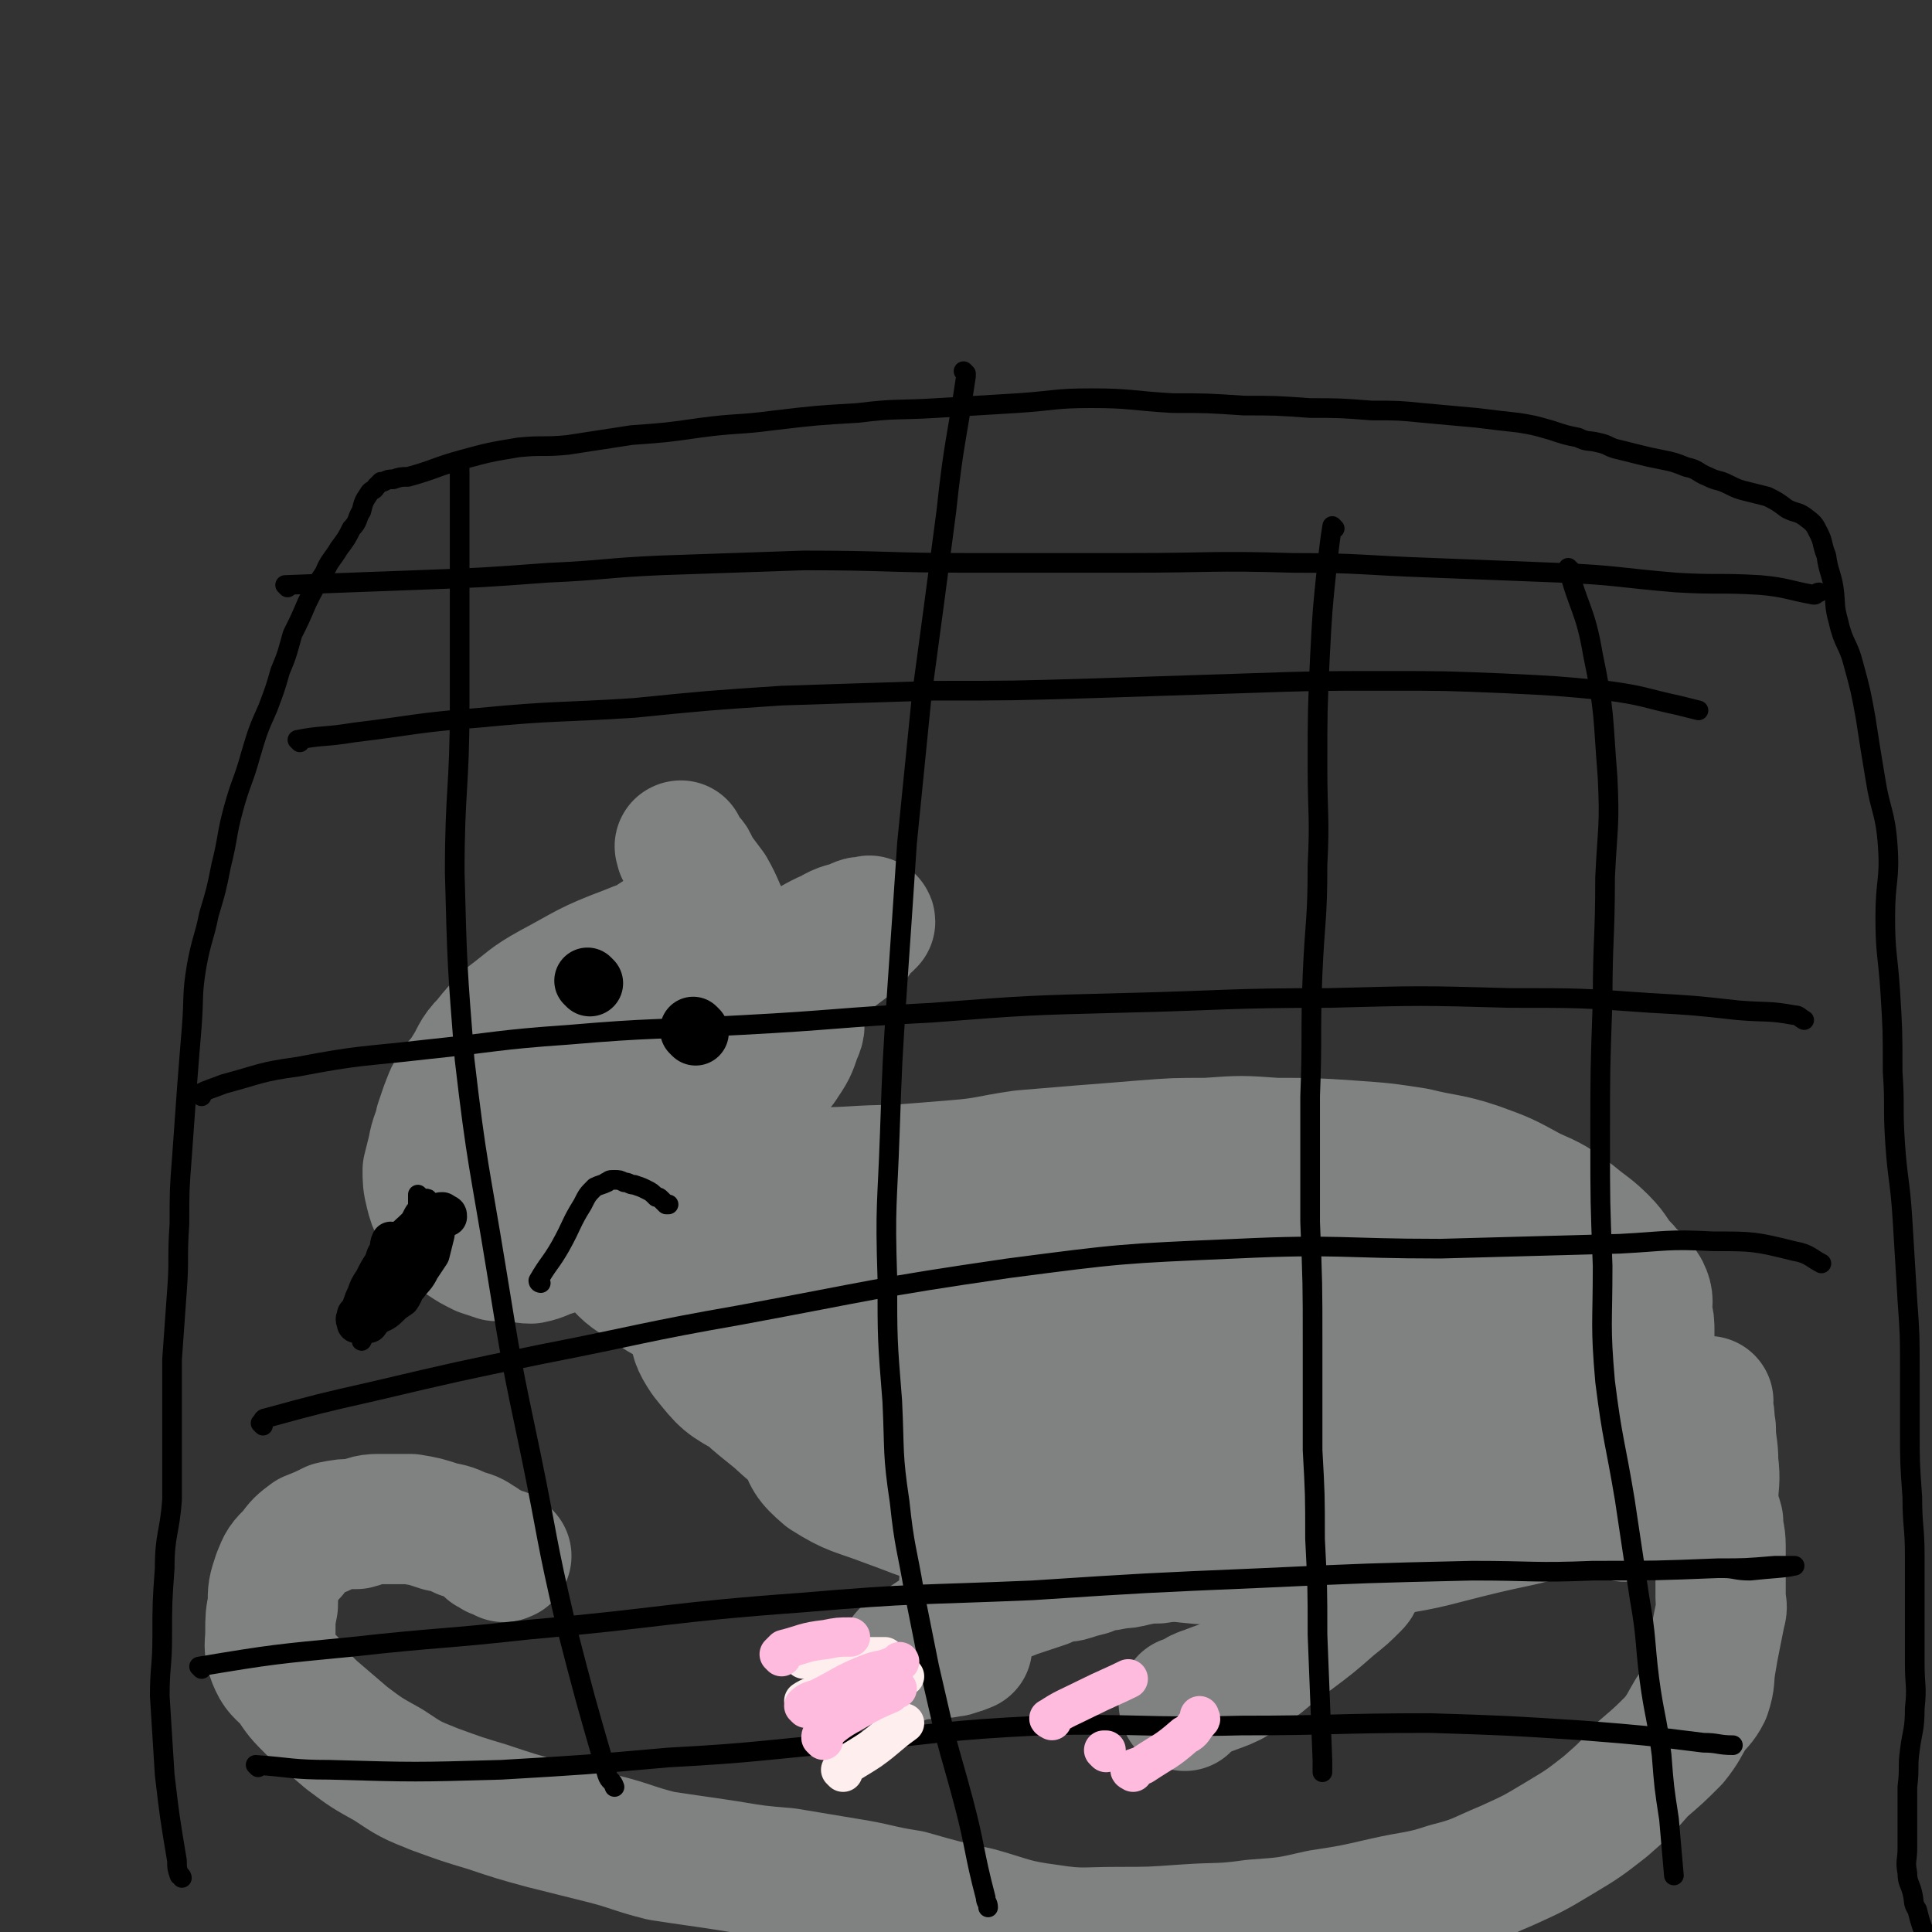 <svg viewBox='0 0 786 786' version='1.1' xmlns='http://www.w3.org/2000/svg' xmlns:xlink='http://www.w3.org/1999/xlink'><rect x="0" y="0" width="786" height="786" fill="#333333" stroke="none"/><g fill='none' stroke='#808282' stroke-width='53' stroke-linecap='round' stroke-linejoin='round'><path d='M286,378c0,0 0,-1 -1,-1 -2,0 -2,1 -4,2 -13,4 -14,3 -26,8 -16,6 -16,7 -31,15 -9,5 -9,6 -17,12 -5,5 -5,5 -9,10 -5,5 -4,6 -8,12 -3,5 -4,4 -7,10 -2,5 -2,5 -4,11 -1,5 -2,5 -3,11 -1,4 -1,4 -2,8 0,4 0,5 1,9 1,4 1,4 3,8 2,3 2,4 4,6 3,4 4,4 7,6 3,2 3,2 7,4 3,1 3,1 6,2 3,0 3,0 6,0 4,0 4,1 8,1 5,-1 5,-2 9,-3 6,-3 6,-2 12,-5 5,-3 5,-3 10,-6 5,-4 4,-4 9,-7 6,-4 6,-4 11,-7 5,-3 5,-2 10,-6 4,-3 5,-2 9,-7 4,-4 3,-4 7,-9 4,-5 5,-5 9,-10 3,-5 3,-5 6,-10 3,-5 4,-5 6,-11 2,-5 1,-5 2,-10 1,-3 1,-3 1,-7 -1,-2 -1,-2 -2,-4 -1,-2 -2,-2 -3,-3 -4,-3 -4,-3 -7,-5 -4,-2 -4,-2 -7,-4 -4,-1 -4,-1 -8,-2 -5,-1 -5,-1 -10,-1 -6,-1 -6,-1 -12,0 -6,1 -7,1 -13,3 -8,3 -7,4 -15,8 -8,4 -8,3 -16,8 -8,5 -7,6 -14,12 -6,5 -6,6 -11,11 -4,5 -5,5 -8,10 -3,5 -4,5 -5,10 -1,4 -1,5 -1,9 0,3 -1,4 0,6 1,2 2,2 5,2 4,2 4,2 9,2 7,0 7,0 14,-1 9,-3 9,-3 16,-7 10,-5 10,-5 19,-12 9,-7 10,-7 17,-16 8,-9 8,-9 14,-19 5,-9 5,-10 9,-20 3,-7 3,-7 5,-15 2,-4 3,-5 3,-9 0,-2 -1,-3 -2,-3 -4,-1 -5,-2 -9,0 -11,3 -12,3 -22,10 -13,8 -12,9 -23,19 -11,10 -11,10 -21,22 -7,8 -8,8 -13,18 -5,7 -5,8 -8,16 -2,7 -2,7 -2,15 -1,6 -1,6 0,12 2,5 2,6 6,10 4,3 5,2 11,3 7,2 7,2 15,2 10,-1 11,0 20,-3 11,-3 11,-5 20,-11 11,-7 11,-7 20,-16 10,-10 8,-11 17,-22 6,-8 7,-8 13,-16 4,-6 4,-6 6,-12 2,-4 1,-4 1,-9 -1,-2 0,-2 -2,-3 -4,-3 -5,-3 -10,-4 -8,0 -8,1 -16,1 -9,1 -9,0 -18,2 -9,2 -9,3 -18,6 -8,3 -8,3 -15,6 -6,4 -6,4 -11,8 -4,4 -4,4 -7,8 -1,3 -1,4 -2,7 0,1 0,2 1,3 0,0 0,0 1,0 2,2 2,2 4,3 8,1 9,1 17,0 9,-1 9,-1 17,-5 7,-3 6,-4 12,-9 4,-3 5,-3 9,-7 3,-4 2,-5 6,-9 2,-3 2,-2 4,-5 2,-2 2,-2 4,-4 0,0 -1,0 0,0 1,-2 1,-2 2,-4 1,-1 1,-1 2,-3 0,-1 0,-2 0,-3 0,-1 0,-2 0,-2 0,0 0,1 0,1 0,-1 0,-1 0,-2 0,-1 0,-1 0,-2 -1,-1 -1,-1 -1,-2 -1,-2 -1,-2 -2,-4 -1,-3 -1,-3 -2,-5 -2,-4 -2,-4 -4,-8 -4,-7 -3,-7 -7,-14 -3,-4 -3,-4 -6,-8 -1,-2 -1,-3 -2,-4 0,0 1,2 1,2 -1,-1 -2,-1 -3,-3 -1,-2 -1,-2 -2,-3 0,-1 0,-1 0,-1 -1,-1 0,-1 0,-1 0,0 -1,0 0,1 0,1 1,0 1,1 2,3 1,3 2,5 1,3 1,4 3,7 1,3 1,3 3,6 1,3 2,3 3,5 2,3 2,3 3,5 2,3 2,3 4,5 0,1 0,1 1,2 0,0 0,0 0,0 0,0 0,0 1,1 0,0 0,0 1,1 0,0 0,0 0,1 0,0 -1,0 0,1 0,0 1,0 1,1 0,0 0,1 0,1 -1,0 -1,-1 -1,-1 -1,-1 0,-1 0,-2 -1,0 -2,0 -2,-1 0,0 1,0 1,0 0,0 -1,0 0,1 0,1 1,1 2,2 1,2 1,2 2,4 1,1 1,1 2,3 0,1 0,1 1,1 0,1 0,1 1,1 1,0 1,0 1,0 1,0 1,0 1,0 1,-1 2,-1 3,-1 2,-1 2,-1 3,-2 5,-2 5,-2 10,-5 7,-3 7,-4 14,-7 5,-3 5,-2 10,-4 2,-1 2,-1 4,-1 1,0 1,0 1,0 0,0 1,-1 1,0 0,0 -1,0 -1,1 -2,1 -2,1 -3,2 -2,3 -1,3 -3,5 -4,3 -4,3 -8,6 -3,3 -3,3 -6,6 -2,3 -2,3 -4,6 -1,1 -2,1 -3,2 -1,1 -1,1 -1,2 -1,1 0,1 0,2 -1,0 -1,-1 -1,-1 -1,0 -1,1 -1,1 0,0 0,-1 0,0 -1,0 0,0 0,1 '/><path d='M296,476c0,0 -1,-1 -1,-1 2,0 3,0 7,1 14,0 14,1 29,1 17,0 17,-1 33,-1 13,-1 13,-1 25,-2 13,-1 13,-2 27,-4 12,-1 12,-1 24,-2 13,-1 13,-1 25,-2 13,-1 13,-1 26,-1 14,-1 14,-1 28,0 15,0 15,0 30,1 14,1 14,1 27,3 12,3 13,2 25,6 11,4 11,4 22,10 9,4 9,4 17,10 6,5 7,5 12,10 5,5 4,6 9,11 4,5 5,4 8,9 2,4 1,5 1,9 1,4 1,4 1,8 0,3 0,3 0,7 0,5 1,5 0,9 0,4 -1,4 -2,8 -2,5 -1,5 -2,10 -1,3 -1,3 -2,6 -2,4 -3,4 -4,7 -1,5 -1,5 -1,9 0,4 1,4 1,7 0,3 0,3 0,6 0,2 0,2 0,4 0,1 1,2 0,2 -1,0 -2,-1 -3,-2 -11,-5 -12,-5 -22,-11 -13,-7 -13,-8 -25,-15 -11,-7 -11,-7 -21,-14 -12,-6 -12,-6 -23,-13 -12,-7 -11,-8 -23,-14 -13,-7 -14,-6 -27,-13 -15,-7 -15,-7 -29,-14 -14,-6 -13,-7 -28,-12 -14,-5 -14,-4 -29,-8 -15,-3 -15,-4 -31,-6 -15,-3 -15,-2 -30,-4 -15,-1 -15,-1 -31,-2 -14,-1 -14,-2 -28,-3 -13,-1 -13,0 -26,0 -11,0 -11,-1 -21,0 -7,0 -7,1 -14,2 -3,0 -4,0 -7,1 -1,1 -2,1 -2,2 0,4 0,5 2,9 2,6 2,6 6,11 6,7 6,7 14,12 10,7 10,6 21,11 14,5 14,6 28,9 16,4 17,3 33,4 16,1 16,0 32,0 16,1 16,2 31,2 15,0 15,0 30,-1 15,0 15,0 30,-1 14,0 14,1 29,0 12,0 12,-1 25,-1 12,-1 12,0 24,-1 9,0 9,1 18,0 7,0 7,0 15,0 5,0 5,0 10,-1 4,0 4,0 7,-1 2,0 2,-1 4,-1 0,0 1,1 1,0 -2,0 -3,0 -5,-1 -13,-5 -13,-5 -26,-10 -18,-8 -18,-9 -36,-15 -18,-7 -18,-7 -36,-12 -19,-5 -19,-6 -39,-9 -20,-2 -20,-1 -41,-1 -20,-1 -20,-2 -40,-2 -18,-1 -18,0 -35,0 -13,-1 -13,-1 -25,0 -7,0 -7,0 -13,3 -3,1 -5,0 -6,3 0,3 1,4 3,7 4,7 4,8 10,13 11,8 12,8 25,13 15,7 15,7 32,11 19,5 20,5 40,7 24,4 24,3 48,5 23,2 23,1 46,2 22,0 22,1 43,0 18,0 18,0 35,-2 15,-2 15,-2 29,-4 10,-2 10,-2 20,-4 4,-1 5,-2 9,-4 0,0 -1,0 -1,0 -4,-3 -4,-4 -9,-6 -11,-6 -11,-6 -23,-10 -19,-6 -19,-7 -38,-11 -25,-6 -25,-6 -50,-10 -27,-4 -27,-4 -54,-5 -27,-1 -27,0 -54,1 -25,0 -25,-2 -49,0 -18,1 -18,0 -35,5 -13,3 -13,4 -26,10 -8,4 -11,3 -16,9 -4,5 -3,7 -2,13 1,7 1,8 5,14 8,10 8,10 19,16 16,9 17,8 35,13 20,7 21,7 42,11 26,5 26,4 52,8 25,3 25,3 49,5 23,1 23,1 47,2 22,0 22,-1 45,-2 20,0 20,0 39,-1 16,0 16,0 31,-1 11,0 11,0 22,-3 6,-2 8,-2 12,-6 3,-2 3,-4 2,-7 -2,-7 -2,-8 -7,-13 -9,-10 -10,-11 -22,-18 -16,-10 -16,-9 -34,-17 -20,-9 -20,-9 -40,-16 -26,-8 -26,-8 -53,-14 -25,-6 -25,-6 -51,-9 -25,-4 -25,-4 -51,-5 -24,0 -24,0 -48,2 -20,2 -20,0 -40,5 -13,3 -13,4 -24,11 -8,5 -9,5 -14,13 -5,6 -6,7 -6,14 0,9 0,10 5,17 7,11 8,11 19,20 12,11 13,11 27,19 18,10 19,10 38,17 21,7 21,7 43,12 22,5 22,5 45,7 23,3 23,3 47,2 23,0 23,0 47,-3 20,-3 20,-4 41,-9 17,-4 17,-3 33,-9 12,-4 13,-5 23,-12 6,-4 6,-4 10,-10 2,-4 4,-5 2,-9 -1,-6 -3,-7 -8,-12 -10,-8 -10,-8 -22,-14 -15,-8 -15,-9 -31,-14 -21,-8 -21,-8 -43,-12 -24,-5 -24,-5 -49,-7 -26,-2 -26,-1 -52,-1 -24,1 -24,1 -48,3 -20,2 -21,1 -41,6 -15,4 -15,5 -29,12 -9,5 -11,5 -18,13 -5,5 -4,6 -6,14 -1,7 -1,8 1,15 3,8 3,9 10,15 11,7 12,6 25,11 14,5 14,6 29,9 20,4 20,3 41,4 20,0 20,0 40,-2 19,-2 19,0 38,-5 18,-4 17,-6 35,-12 17,-6 17,-7 33,-13 14,-6 14,-6 29,-11 11,-3 11,-3 23,-6 9,-2 9,-2 19,-3 7,-1 7,-1 14,-2 7,0 7,0 13,-1 4,0 4,0 9,0 3,1 3,1 6,1 1,1 1,0 2,0 0,0 0,0 0,0 1,0 1,0 2,0 0,0 0,0 0,0 0,0 0,0 0,0 0,0 1,0 1,0 0,1 -1,1 -1,1 0,2 1,2 1,3 1,3 0,3 1,7 0,7 1,7 1,14 1,8 0,8 0,15 0,5 1,5 2,9 0,5 1,5 1,10 0,4 0,4 0,9 0,3 0,3 0,6 0,3 0,3 0,6 0,3 1,3 0,6 -1,5 -1,5 -2,10 -1,5 -1,5 -2,11 -1,6 0,6 -2,12 -2,4 -3,4 -6,8 -3,5 -3,6 -7,11 -6,6 -6,6 -13,12 -7,8 -7,8 -15,15 -9,7 -9,7 -19,13 -10,6 -10,6 -21,11 -12,5 -12,6 -24,9 -12,4 -13,3 -26,6 -13,3 -13,3 -26,5 -13,3 -13,3 -27,4 -14,2 -14,1 -28,2 -14,1 -14,1 -27,1 -14,0 -15,1 -28,-1 -15,-2 -15,-3 -29,-7 -14,-3 -14,-3 -28,-7 -13,-2 -13,-3 -26,-5 -12,-2 -12,-2 -24,-4 -12,-1 -12,-1 -24,-3 -13,-2 -14,-2 -27,-4 -12,-3 -12,-4 -24,-7 -12,-3 -12,-3 -24,-6 -11,-3 -11,-3 -23,-7 -10,-3 -10,-3 -21,-7 -10,-4 -10,-4 -19,-10 -9,-5 -9,-5 -17,-11 -7,-6 -7,-6 -14,-12 -5,-5 -5,-5 -9,-11 -4,-4 -5,-4 -7,-9 -2,-5 -1,-6 -1,-11 0,-6 0,-6 1,-11 0,-6 0,-6 2,-12 2,-5 2,-5 6,-9 3,-4 3,-4 7,-7 5,-2 5,-2 9,-4 5,-1 5,-1 10,-1 4,-1 4,-2 9,-2 6,0 7,0 13,0 6,1 6,1 12,3 5,1 5,1 9,3 4,1 4,1 7,3 2,1 2,2 4,3 0,1 0,0 1,0 1,1 1,2 2,2 2,1 2,0 3,0 1,1 0,1 0,1 0,1 0,0 1,0 '/><path d='M394,622c0,0 -1,-1 -1,-1 0,0 1,1 0,1 0,6 0,6 0,11 -1,13 -1,13 0,27 0,3 0,3 1,6 0,1 0,1 -1,2 0,0 0,-1 0,-1 0,1 0,1 0,2 0,1 1,1 0,1 0,0 0,0 0,0 -2,1 -2,1 -3,1 -2,1 -2,1 -4,1 -2,1 -3,0 -5,0 -3,1 -3,1 -7,1 -2,1 -2,0 -4,0 -2,1 -2,1 -2,1 -1,1 -1,1 -1,1 1,-1 1,-2 3,-3 9,-6 9,-6 18,-12 7,-4 7,-4 15,-8 5,-2 5,-2 10,-4 3,-1 3,-1 6,-2 3,-1 3,-1 6,-2 2,-1 2,-1 5,-2 3,-1 3,0 6,-1 3,-1 3,-1 7,-2 2,-1 2,-1 5,-2 3,0 3,0 7,-1 3,0 3,0 7,-1 5,-1 5,-1 9,-1 6,-1 6,-1 11,-1 6,0 6,0 12,0 6,0 6,0 12,0 6,0 6,0 12,0 5,1 5,2 11,2 6,1 6,0 11,0 3,1 3,1 6,2 3,1 3,1 5,3 1,0 1,1 2,2 0,0 -1,-1 -1,0 0,0 1,0 0,1 0,1 0,1 -1,2 -4,4 -4,4 -9,8 -8,7 -8,7 -16,13 -7,5 -7,5 -13,10 -6,4 -6,4 -12,8 -4,2 -5,2 -10,4 -3,1 -3,1 -6,3 -2,1 -2,1 -3,2 -1,0 0,-1 0,-1 1,1 0,1 0,2 '/></g>
<g fill='none' stroke='#000000' stroke-width='8' stroke-linecap='round' stroke-linejoin='round'><path d='M243,406c0,0 -1,-1 -1,-1 '/><path d='M292,422c0,0 -1,-1 -1,-1 '/><path d='M171,487c0,0 -1,-1 -1,-1 0,1 0,2 0,4 0,4 0,4 0,8 0,3 0,3 0,7 -1,2 -1,2 -2,5 0,2 0,2 -1,3 -1,2 -2,2 -3,4 -1,1 -1,1 -2,2 -1,0 -1,0 -1,0 0,0 0,-1 0,-1 0,0 0,2 0,2 0,0 1,-1 1,-1 0,-2 0,-2 0,-4 0,-1 1,-1 1,-2 0,-2 0,-2 0,-3 0,-1 0,-1 0,-1 -1,2 -1,2 -2,5 -1,3 -1,3 -2,6 -1,3 -1,3 -2,6 0,1 0,1 0,1 0,1 0,1 0,1 0,0 1,-1 2,-1 2,-2 2,-2 4,-5 4,-6 4,-6 7,-13 1,-3 1,-3 2,-6 0,-1 0,-1 0,-2 '/><path d='M161,507c0,0 -1,-1 -1,-1 0,0 1,1 1,2 0,5 -1,6 1,10 1,3 2,3 4,3 2,1 3,1 5,-1 3,-2 3,-3 4,-6 2,-4 2,-4 4,-8 1,-3 1,-3 2,-6 0,-2 0,-2 0,-4 0,-1 -1,-1 -2,-2 0,0 1,0 1,0 -1,-1 -2,-1 -3,0 -3,0 -3,0 -6,2 -3,2 -3,2 -5,5 -5,8 -4,8 -8,16 -2,4 -2,4 -3,9 0,1 0,1 0,2 0,0 0,0 0,0 0,1 0,1 1,0 2,-1 3,-1 5,-3 2,-4 2,-4 4,-8 2,-3 2,-4 3,-8 2,-3 2,-3 3,-6 0,-2 0,-2 1,-4 '/><path d='M167,498c0,0 0,-1 -1,-1 -3,3 -4,3 -6,7 -6,13 -5,13 -9,27 -2,7 -3,10 -4,14 0,2 1,-2 2,-4 1,-2 2,-2 3,-5 5,-8 5,-9 9,-17 4,-8 5,-7 8,-15 2,-4 1,-4 2,-9 1,-2 1,-3 2,-5 0,-1 2,-2 1,-2 0,-1 -1,0 -2,2 -3,2 -3,2 -5,6 -4,4 -4,4 -7,9 -2,3 -1,3 -3,6 -1,2 -1,2 -2,4 0,0 -2,1 -1,1 0,-1 2,-1 3,-3 1,0 1,0 2,0 '/><path d='M220,522c0,0 -1,0 -1,-1 4,-7 5,-7 9,-14 5,-9 4,-9 9,-17 2,-4 2,-4 5,-7 2,-1 3,-1 5,-2 0,0 -1,0 0,0 1,-1 1,-1 3,-1 2,0 2,0 4,1 2,0 2,1 4,1 3,1 3,1 5,2 2,1 2,1 4,3 1,0 1,0 2,1 1,1 1,1 2,2 0,0 0,0 1,0 0,0 0,0 0,0 '/><path d='M74,764c0,0 0,-1 -1,-1 -1,-3 -1,-3 -1,-6 -3,-18 -3,-18 -5,-35 -1,-16 -1,-16 -2,-32 0,-12 1,-12 1,-24 0,-14 0,-14 1,-28 0,-14 2,-14 3,-28 0,-14 0,-14 0,-29 0,-14 0,-14 0,-28 1,-14 1,-14 2,-28 1,-13 0,-13 1,-27 0,-14 0,-14 1,-27 1,-14 1,-14 2,-28 1,-13 1,-13 2,-25 1,-13 0,-13 2,-25 2,-11 3,-11 5,-21 3,-10 3,-10 5,-20 3,-12 2,-12 5,-23 3,-11 4,-11 7,-22 3,-10 3,-10 7,-19 3,-8 3,-8 5,-15 3,-7 3,-8 5,-15 3,-6 3,-6 6,-13 3,-6 3,-6 7,-12 2,-5 3,-5 6,-10 3,-4 3,-4 5,-8 3,-3 2,-4 4,-7 1,-4 1,-4 3,-7 1,-2 2,-1 3,-3 1,-1 1,-1 2,-2 0,0 0,0 1,0 2,-1 2,-1 4,-1 3,-1 3,-1 6,-1 11,-3 11,-4 22,-7 11,-3 11,-3 23,-5 10,-1 10,0 20,-1 13,-2 13,-2 26,-4 14,-1 14,-1 28,-3 15,-2 15,-1 30,-3 17,-2 17,-2 34,-3 16,-2 16,-1 32,-2 17,-1 17,-1 33,-2 15,-1 15,-2 30,-2 16,0 16,1 33,2 14,0 14,0 29,1 13,0 13,0 27,1 12,0 12,0 25,1 11,0 11,0 21,1 11,1 11,1 22,2 8,1 8,1 17,2 6,1 6,1 13,3 6,2 6,2 11,3 4,2 4,1 8,2 5,1 4,2 9,3 4,1 4,1 8,2 4,1 4,1 9,2 5,1 5,1 10,3 5,1 4,2 9,4 4,2 4,1 8,3 4,2 4,2 8,3 4,1 4,1 8,2 4,2 4,2 8,5 4,2 4,1 7,3 4,3 4,3 6,7 2,4 1,4 3,9 1,7 2,7 3,13 1,7 0,7 2,14 2,9 4,9 6,17 3,11 3,11 5,22 2,13 2,13 4,25 2,13 4,13 5,27 1,14 -1,14 -1,29 0,15 1,15 2,30 1,16 1,16 1,33 1,14 0,14 1,29 1,15 2,15 3,31 1,17 1,17 2,33 1,14 1,14 1,28 0,12 0,12 0,24 0,14 0,14 1,28 0,12 1,12 1,24 0,11 0,11 0,21 0,12 0,12 0,23 0,9 1,9 0,18 0,9 -1,9 -2,17 -1,7 0,7 -1,15 0,6 0,6 0,12 0,6 0,6 0,13 0,5 -1,5 0,10 0,4 1,4 2,8 1,4 0,4 2,7 1,4 1,4 2,7 1,2 1,2 1,4 0,0 0,0 0,0 0,-1 0,-1 0,-1 '/><path d='M117,239c0,0 -1,-1 -1,-1 25,-1 27,-1 53,-2 27,-1 27,-1 54,-3 23,-1 23,-2 46,-3 29,-1 29,-1 58,-2 34,0 34,1 67,1 33,0 33,0 65,0 34,0 34,-1 67,0 28,0 28,1 57,2 25,1 25,1 51,2 24,1 24,2 48,4 17,1 17,0 34,1 11,1 11,2 22,4 1,0 1,-1 2,-1 '/><path d='M122,302c0,0 -1,-1 -1,-1 10,-2 11,-1 23,-3 25,-3 25,-4 51,-6 31,-3 32,-2 63,-4 30,-3 30,-3 60,-5 31,-1 31,-1 62,-2 32,0 32,0 65,-1 30,-1 30,-1 61,-2 29,-1 29,-1 58,-1 24,0 24,0 48,1 21,1 21,1 42,3 15,2 15,3 29,6 4,1 4,1 8,2 '/><path d='M82,446c0,0 -1,-1 -1,-1 4,-2 5,-2 10,-4 15,-4 15,-5 30,-7 26,-5 26,-4 52,-7 29,-3 29,-4 58,-6 35,-3 35,-2 71,-4 38,-2 38,-3 77,-5 39,-3 39,-3 78,-4 42,-1 42,-2 84,-2 37,-1 37,-1 73,0 29,0 29,0 57,2 18,1 18,1 36,3 12,1 12,0 23,2 2,0 2,1 4,2 '/><path d='M107,580c0,0 -1,-1 -1,-1 1,-1 1,-2 2,-2 22,-6 22,-6 44,-11 34,-8 34,-8 68,-15 41,-8 41,-9 81,-16 54,-10 54,-11 109,-19 46,-6 46,-6 93,-8 42,-2 42,0 83,0 37,-1 37,-1 73,-2 19,-1 19,-2 38,-1 16,0 17,0 33,4 6,1 7,3 11,5 '/><path d='M82,679c0,0 -1,-1 -1,-1 30,-5 31,-5 62,-8 36,-4 36,-3 72,-7 56,-5 56,-7 111,-11 47,-4 47,-3 94,-5 46,-3 46,-3 93,-5 43,-2 43,-2 86,-3 25,0 25,1 49,0 26,0 26,0 51,-1 11,0 11,0 23,-1 4,0 9,0 8,0 -4,1 -9,1 -18,2 -6,0 -6,-1 -11,-1 '/><path d='M105,719c0,0 -1,-1 -1,-1 14,1 15,2 30,2 35,1 35,1 70,0 34,-2 34,-2 68,-5 37,-2 37,-3 73,-6 39,-4 39,-5 78,-7 41,-1 41,1 82,0 38,0 38,-1 77,-1 31,1 31,1 62,3 25,2 25,2 49,5 6,0 6,1 12,1 '/><path d='M187,191c0,0 -1,-1 -1,-1 0,0 1,1 1,2 0,47 0,47 0,95 0,34 -2,34 -2,68 1,38 1,38 4,76 5,43 6,43 13,86 6,37 6,37 14,75 7,34 6,34 14,68 8,31 8,31 17,62 1,3 2,2 3,5 '/><path d='M393,152c0,0 -1,-1 -1,-1 0,0 1,1 1,2 -4,27 -5,27 -8,55 -5,38 -5,38 -10,75 -3,30 -3,30 -6,60 -2,30 -2,30 -4,59 -2,30 -2,30 -3,59 -1,29 -2,29 -1,59 0,25 0,25 2,50 1,21 0,21 3,41 2,19 3,19 6,37 3,15 3,15 6,30 3,13 3,13 6,26 4,15 4,14 8,29 5,19 4,20 9,39 0,2 1,2 1,4 '/><path d='M543,215c0,0 -1,-1 -1,-1 -1,6 -1,7 -2,15 -2,19 -2,19 -3,38 -1,22 -1,22 -1,45 0,20 1,20 0,40 0,22 -1,22 -2,44 -1,25 0,25 -1,50 0,26 0,26 0,51 1,25 1,25 1,50 0,21 0,21 0,43 1,18 1,18 1,36 1,20 1,20 1,39 1,26 1,26 2,51 0,3 0,3 0,5 '/><path d='M639,232c0,0 -1,-1 -1,-1 4,16 7,17 10,35 5,24 4,25 6,50 1,20 0,20 -1,41 0,25 -1,25 -1,50 -1,28 -1,28 -1,57 0,25 0,25 1,51 0,24 -1,24 1,47 3,24 4,24 8,48 3,20 3,20 6,40 3,17 2,17 4,33 2,15 3,15 5,31 1,13 1,13 3,26 1,11 1,12 2,23 '/></g>
<g fill='none' stroke='#000000' stroke-width='27' stroke-linecap='round' stroke-linejoin='round'><path d='M240,400c0,0 -1,-1 -1,-1 '/><path d='M283,420c0,0 -1,-1 -1,-1 '/></g>
<g fill='none' stroke='#000000' stroke-width='16' stroke-linecap='round' stroke-linejoin='round'><path d='M156,533c0,0 -1,0 -1,-1 1,-2 1,-2 2,-3 4,-8 4,-8 8,-15 3,-5 4,-5 7,-10 2,-2 2,-1 3,-3 2,-2 1,-2 3,-4 1,-1 2,-1 2,-1 1,0 -1,0 0,0 0,-1 0,-2 1,-2 1,0 1,0 1,1 '/><path d='M166,513c0,0 0,-1 -1,-1 -3,2 -3,3 -6,7 -4,6 -3,7 -6,14 -2,3 -2,4 -3,5 0,1 0,0 1,-1 0,0 0,0 1,-1 0,0 0,0 1,-1 2,-1 3,-1 5,-3 2,-2 2,-2 5,-4 2,-3 1,-3 3,-5 3,-4 3,-3 5,-7 2,-3 2,-3 4,-6 1,-4 1,-4 2,-8 0,-2 0,-2 1,-4 0,-2 0,-2 1,-4 0,-1 0,-1 1,-1 0,0 0,0 0,0 0,0 0,0 0,0 '/><path d='M160,506c0,0 0,-1 -1,-1 -1,2 0,3 -2,6 -3,9 -3,9 -7,18 -1,3 -1,4 -3,6 -1,1 -2,1 -2,0 1,0 2,0 3,-1 3,-3 2,-3 5,-5 3,-4 3,-3 6,-7 3,-3 3,-4 5,-7 2,-2 2,-2 4,-5 2,-2 2,-2 3,-5 1,-1 1,-1 2,-3 1,-2 1,-2 3,-4 0,-1 1,-1 1,-2 1,-1 1,-1 2,-2 0,0 0,0 1,0 0,-1 0,0 0,0 0,0 -1,-1 -1,0 -2,1 -2,1 -3,3 -3,2 -4,1 -6,4 -4,3 -4,3 -7,7 -4,3 -4,3 -7,6 -2,3 -2,3 -4,7 -2,3 -2,3 -3,6 -1,2 -1,2 -2,5 0,1 0,2 0,3 -1,1 -2,1 -2,1 -1,1 0,1 0,2 0,0 0,1 0,0 0,0 1,0 1,0 2,-1 2,-2 3,-3 6,-6 7,-6 12,-12 5,-5 5,-6 9,-12 2,-3 2,-3 4,-6 0,0 0,0 0,0 0,-1 0,-1 1,-2 0,0 0,0 0,0 '/></g>
<g fill='none' stroke='#FFEEEE' stroke-width='16' stroke-linecap='round' stroke-linejoin='round'><path d='M327,675c0,0 -1,-1 -1,-1 1,0 2,0 4,0 9,1 9,0 18,0 4,0 4,0 8,0 2,0 2,0 4,0 '/><path d='M328,693c0,0 -1,-1 -1,-1 3,-2 4,-2 9,-3 11,-3 11,-2 23,-4 4,-1 4,-2 9,-3 '/><path d='M343,721c0,0 -1,-1 -1,-1 5,-4 6,-4 12,-8 7,-5 7,-6 14,-11 '/></g>
<g fill='none' stroke='#FFBBDD' stroke-width='16' stroke-linecap='round' stroke-linejoin='round'><path d='M318,674c0,0 -1,-1 -1,-1 1,-1 1,-1 2,-2 8,-2 8,-3 17,-4 5,-1 5,-1 10,-1 '/><path d='M328,695c0,0 -1,-1 -1,-1 2,-2 3,-2 6,-3 10,-5 10,-6 20,-10 5,-2 5,-1 10,-3 2,-1 2,-1 3,-2 '/><path d='M335,708c0,0 -1,-1 -1,-1 0,-1 0,-1 1,-2 6,-5 6,-5 13,-9 7,-4 7,-4 14,-7 1,-1 1,-1 3,-2 '/><path d='M428,700c0,0 -2,-1 -1,-1 6,-4 7,-4 15,-8 8,-4 11,-5 17,-8 '/><path d='M450,713c0,0 -1,-1 -1,-1 0,0 1,0 1,0 '/><path d='M461,721c0,0 -2,-1 -1,-1 2,-1 3,-1 5,-2 9,-6 9,-5 17,-12 4,-2 3,-3 6,-6 1,-1 0,-1 0,-2 '/></g>
</svg>